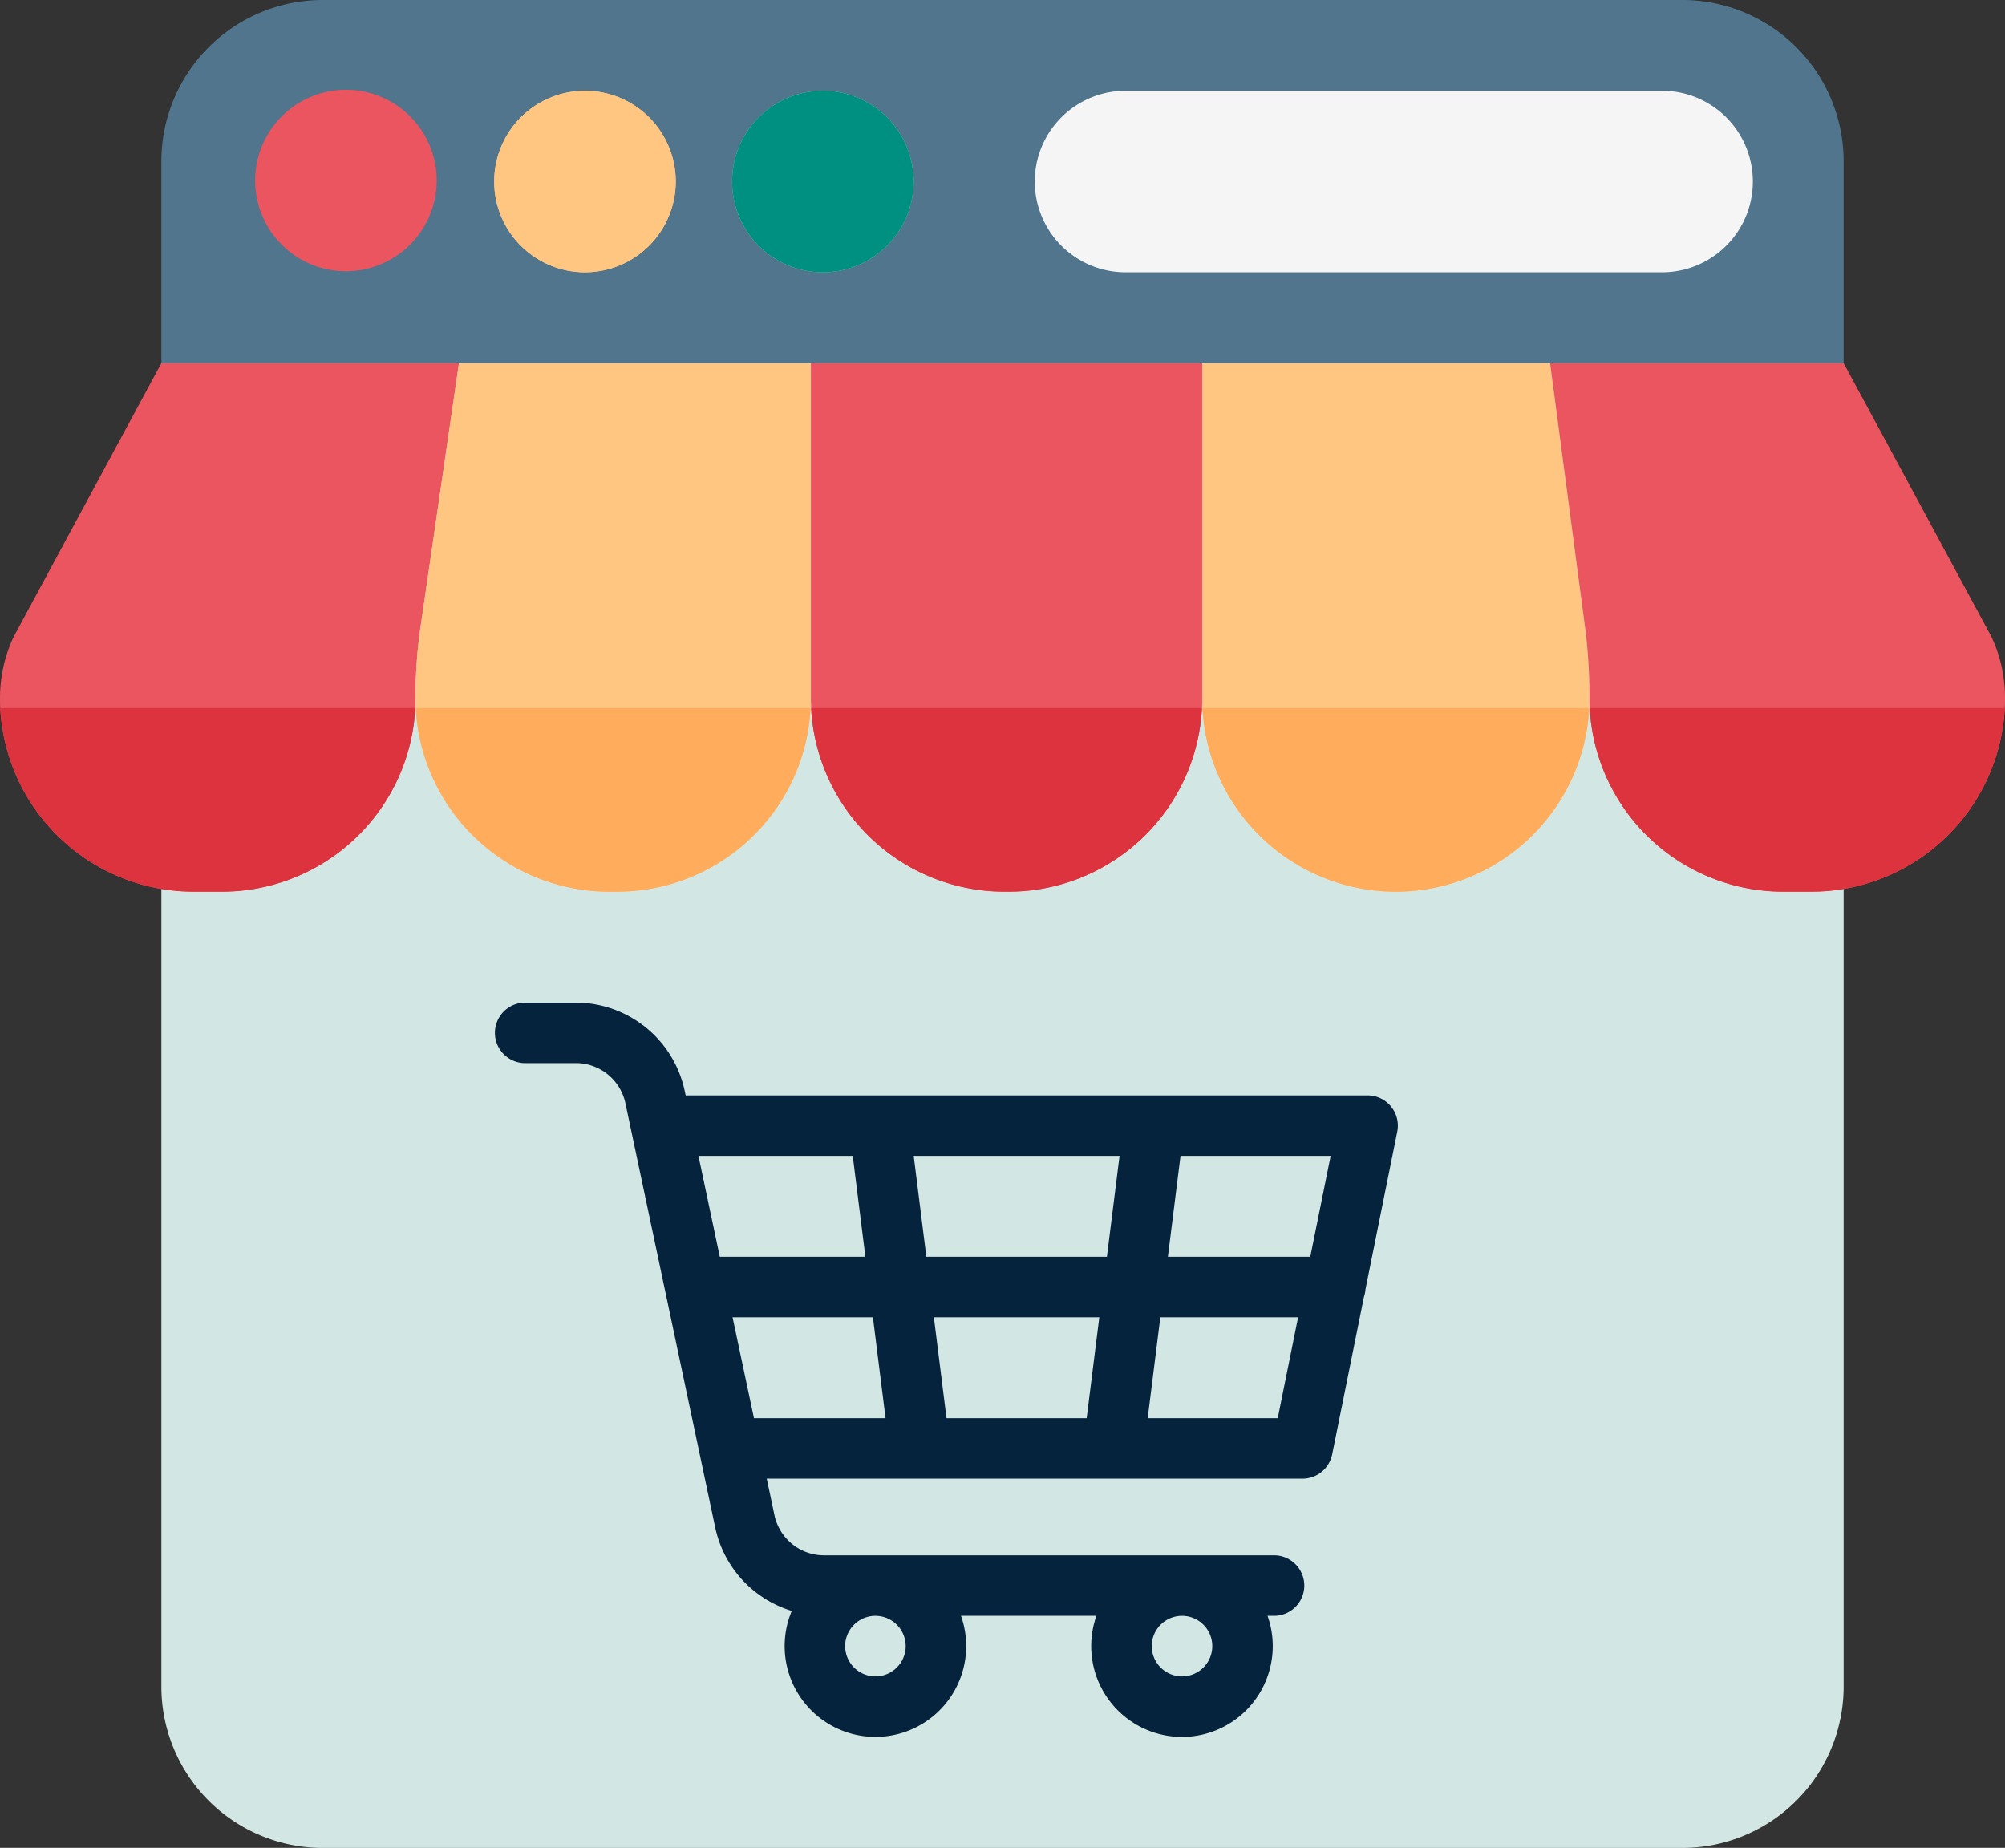 <?xml version="1.0" encoding="UTF-8"?> <svg xmlns="http://www.w3.org/2000/svg" xmlns:xlink="http://www.w3.org/1999/xlink" width="111.038" height="102.325" viewBox="0 0 111.038 102.325"><rect x="0" y="0" width="111.038" height="102.325" fill="#333333" stroke="none"/><defs><clipPath id="a"><rect width="111.038" height="102.325" fill="none"></rect></clipPath></defs><g clip-path="url(#a)"><path d="M134.372,92.716V166a8.937,8.937,0,0,1-8.937,8.937H50.144A8.937,8.937,0,0,1,41.207,166V92.716Z" transform="translate(-32.27 -72.609)" fill="#d2e7e3"></path><path d="M25.42,84.648,23.238,99.631a28.342,28.342,0,0,0-.226,3.561c0,.188,0,.373-.013.558a10.725,10.725,0,0,1-10.711,10.166H10.724A10.727,10.727,0,0,1,.013,103.75C0,103.565,0,103.379,0,103.192a7.976,7.976,0,0,1,.762-3.4L8.937,84.648l7.513-2.234Z" transform="translate(0 -64.541)" fill="#ea555f"></path><path d="M128,84.648v18.544c0,.188,0,.373-.013.558a10.725,10.725,0,0,1-10.711,10.166h-.447a10.728,10.728,0,0,1-10.711-10.166c-.009-.185-.013-.371-.013-.558a28.341,28.341,0,0,1,.226-3.561l2.183-14.982,9.435-2.234Z" transform="translate(-83.096 -64.541)" fill="#ffc682"></path><path d="M228.738,84.648v18.544c0,.188,0,.373-.013.558a10.725,10.725,0,0,1-10.711,10.166h-.223a10.725,10.725,0,0,1-10.711-10.166c-.009-.185-.013-.371-.013-.558V84.648l11.059-2.234Z" transform="translate(-162.159 -64.541)" fill="#ea555f"></path><path d="M328.442,103.192c0,.188,0,.373-.013.558a10.725,10.725,0,0,1-21.421,0c-.009-.185-.013-.371-.013-.558V84.648l9.942-2.234,9.321,2.234,1.982,14.98a31.661,31.661,0,0,1,.2,3.563" transform="translate(-240.416 -64.541)" fill="#ffc682"></path><path d="M421.013,103.192c0,.188,0,.373-.013.558a10.725,10.725,0,0,1-10.711,10.166h-1.564a10.728,10.728,0,0,1-10.711-10.166c-.009-.185-.013-.371-.013-.558a31.668,31.668,0,0,0-.2-3.563l-1.982-14.98,8.11-2.234,8.15,2.234,8.175,15.139a7.883,7.883,0,0,1,.57,1.66A8.022,8.022,0,0,1,421.013,103.192Z" transform="translate(-309.975 -64.541)" fill="#ea555f"></path><path d="M176.209,263.146a1.676,1.676,0,0,0-1.643-2.007H136.8l-.057-.267A6.173,6.173,0,0,0,130.73,256h-2.858a1.676,1.676,0,0,0,0,3.351h2.858a2.806,2.806,0,0,1,2.732,2.214l4.979,23.522a6.175,6.175,0,0,0,4.234,4.6,5.027,5.027,0,1,0,9.373.271h7.5a5.027,5.027,0,1,0,9.477,0h.4a1.676,1.676,0,0,0,0-3.351H144.452a2.806,2.806,0,0,1-2.732-2.214l-.43-2.031h29.671a1.676,1.676,0,0,0,1.643-1.344l1.761-8.727a1.661,1.661,0,0,0,.085-.421Zm-27.224,28.489a1.676,1.676,0,1,1-1.676-1.676,1.677,1.677,0,0,1,1.676,1.676m16.98,0a1.676,1.676,0,1,1-1.676-1.676,1.677,1.677,0,0,1,1.676,1.676m5.427-21.56h-7.886l.7-5.586h8.314Zm-20.146,8.937-.7-5.586h9.162l-.7,5.586Zm-1.117-8.937-.7-5.586h11.4l-.7,5.586Zm-4.076-5.586.7,5.586h-8.063l-1.182-5.586Zm-6.656,8.937h7.773l.7,5.586h-7.288Zm22.991,5.586.7-5.586h7.629l-1.127,5.586Z" transform="translate(-98.828 -200.481)" fill="#06233d"></path><path d="M.062,180.8H23.047a10.725,10.725,0,0,1-10.711,10.165H10.773A10.727,10.727,0,0,1,.062,180.8" transform="translate(-0.049 -141.587)" fill="#dd333e"></path><path d="M106.171,180.8h21.868a10.725,10.725,0,0,1-10.711,10.165h-.447a10.727,10.727,0,0,1-10.71-10.165" transform="translate(-83.146 -141.587)" fill="#ffac5c"></path><path d="M207.128,180.8h21.645a10.725,10.725,0,0,1-10.711,10.165h-.223A10.725,10.725,0,0,1,207.128,180.8" transform="translate(-162.208 -141.587)" fill="#dd333e"></path><path d="M307.056,180.8h21.421a10.725,10.725,0,0,1-21.421,0" transform="translate(-240.464 -141.587)" fill="#ffac5c"></path><path d="M428.938,180.8a10.725,10.725,0,0,1-10.711,10.165h-1.564A10.727,10.727,0,0,1,405.953,180.8Z" transform="translate(-317.913 -141.587)" fill="#dd333e"></path><path d="M41.207,20.107V8.937A8.937,8.937,0,0,1,50.144,0h75.291a8.937,8.937,0,0,1,8.937,8.937V20.107Z" transform="translate(-32.27)" fill="#50758d"></path><path d="M70.186,32.976a5.027,5.027,0,1,1,5.027-5.027,5.033,5.033,0,0,1-5.027,5.027" transform="translate(-51.028 -17.951)" fill="#ea555f"></path><path d="M131.224,33.233a5.027,5.027,0,1,1,5.027-5.027,5.033,5.033,0,0,1-5.027,5.027" transform="translate(-98.828 -18.152)" fill="#ffc682"></path><path d="M192,33.233a5.027,5.027,0,1,1,5.027-5.027A5.033,5.033,0,0,1,192,33.233" transform="translate(-146.428 -18.152)" fill="#93ddb7"></path><path d="M298.983,33.233H269.269a5.027,5.027,0,0,1,0-10.054h29.714a5.027,5.027,0,0,1,0,10.054" transform="translate(-206.936 -18.152)" fill="#f5f5f5"></path><path d="M131.224,33.233a5.027,5.027,0,1,1,5.027-5.027,5.033,5.033,0,0,1-5.027,5.027" transform="translate(-98.828 -18.152)" fill="#ffc682"></path><path d="M192,33.233a5.027,5.027,0,1,1,5.027-5.027A5.033,5.033,0,0,1,192,33.233" transform="translate(-146.428 -18.152)" fill="#009081"></path></g></svg> 